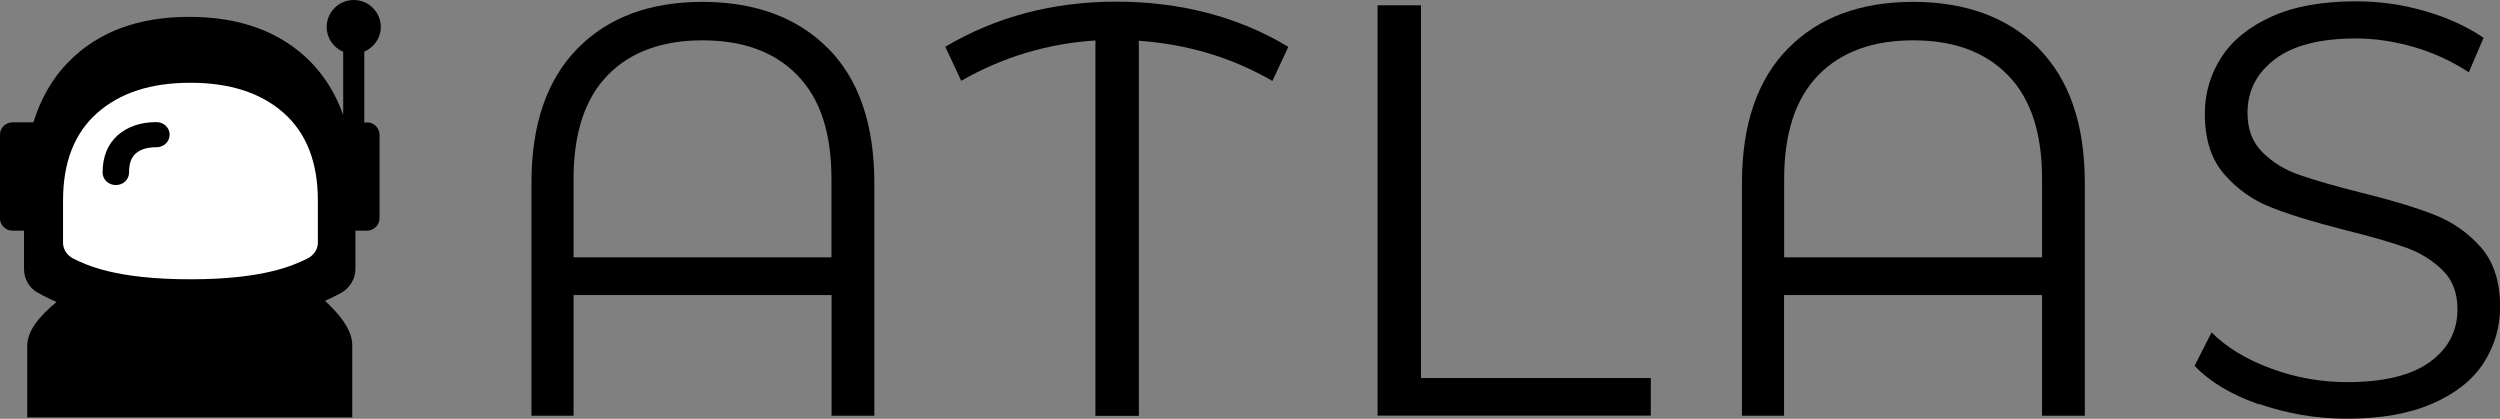 <?xml version="1.0" encoding="UTF-8"?>
<svg id="Layer_1" data-name="Layer 1" xmlns="http://www.w3.org/2000/svg" viewBox="0 0 226.83 38">
  <rect x="0" y="0" width="226.83" height="38" fill="#808080" stroke="none"/>
  <defs>
    <style>
      .cls-1 {
        fill: #fff;
      }
    </style>
  </defs>
  <path d="M75.15,4.4c2.78,2.82,4.18,6.89,4.18,12.21v21.11h-3.88v-10.95h-23.41v10.95h-3.82v-21.11c0-5.32,1.4-9.39,4.18-12.21C55.16,1.59,58.94.17,63.73.17s8.63,1.42,11.41,4.23ZM75.44,23.35v-7.13c0-4.16-1.02-7.27-3.09-9.39-2.07-2.13-4.93-3.17-8.61-3.17s-6.56,1.06-8.61,3.17c-2.05,2.11-3.09,5.24-3.09,9.39v7.13h23.41Z"/>
  <path d="M115.47,7.36c-3.65-2.13-7.71-3.35-12.14-3.66v34.03h-3.94V3.67c-4.36.28-8.44,1.52-12.18,3.66l-1.44-3.09C90.38,1.51,95.56.15,101.3.15s11.06,1.36,15.59,4.1l-1.44,3.09.02.02Z"/>
  <path d="M124.99.48h3.94v33.82h20.85v3.41h-24.79V.48Z"/>
  <path d="M184.98,4.4c2.78,2.82,4.18,6.89,4.18,12.21v21.11h-3.88v-10.95h-23.41v10.95h-3.82v-21.11c0-5.32,1.4-9.39,4.18-12.21,2.78-2.82,6.56-4.23,11.35-4.23s8.63,1.42,11.41,4.23ZM185.28,23.35v-7.13c0-4.16-1.02-7.27-3.09-9.39-2.07-2.13-4.93-3.17-8.61-3.17s-6.56,1.06-8.61,3.17c-2.05,2.11-3.09,5.24-3.09,9.39v7.13h23.41Z"/>
  <path d="M204.99,36.7c-2.54-.89-4.49-2.05-5.87-3.51l1.54-3.03c1.34,1.34,3.13,2.44,5.38,3.27,2.23.83,4.53,1.24,6.92,1.24,3.33,0,5.83-.61,7.51-1.83,1.68-1.22,2.5-2.82,2.5-4.77,0-1.5-.45-2.68-1.36-3.56-.91-.89-2.01-1.58-3.33-2.05s-3.13-1-5.48-1.58c-2.8-.71-5.05-1.4-6.7-2.05-1.68-.65-3.09-1.65-4.28-3.01-1.18-1.34-1.77-3.17-1.77-5.48,0-1.87.49-3.58,1.5-5.14.99-1.54,2.52-2.78,4.57-3.7,2.05-.93,4.61-1.38,7.67-1.38,2.13,0,4.22.3,6.25.89,2.03.59,3.8,1.4,5.3,2.42l-1.34,3.13c-1.56-1.02-3.23-1.79-5.01-2.3-1.77-.51-3.51-.77-5.22-.77-3.27,0-5.72.63-7.37,1.89-1.66,1.26-2.48,2.88-2.48,4.86,0,1.5.45,2.68,1.36,3.58.91.91,2.03,1.6,3.41,2.07,1.36.47,3.19,1,5.5,1.58,2.74.67,4.95,1.34,6.62,1.99,1.68.65,3.11,1.65,4.28,2.97,1.16,1.32,1.75,3.13,1.75,5.4,0,1.87-.51,3.58-1.52,5.14-1.01,1.54-2.56,2.76-4.65,3.66-2.09.91-4.67,1.36-7.73,1.36-2.76,0-5.42-.45-7.96-1.34l.02.04Z"/>
  <path d="M32.1,0c1.35,0,2.45,1.1,2.45,2.45,0,1.01-.63,1.86-1.5,2.24v6.43h.21l.02-.02c.65,0,1.16.51,1.16,1.16v7.51c0,.65-.51,1.16-1.16,1.16h-1.03v3.46c0,.91-.51,1.75-1.31,2.19-.34.17-.82.44-1.45.72,2.47,2.26,2.47,3.59,2.47,4.11v6.46H2.47v-6.46c0-1.41,1.07-2.68,2.66-4.01-.74-.32-1.28-.61-1.66-.82-.8-.42-1.29-1.25-1.29-2.17v-3.48h-1.03c-.65,0-1.16-.51-1.16-1.16v-7.51c0-.65.51-1.16,1.16-1.16h1.88c.68-2.17,1.73-4.01,3.18-5.48,2.68-2.72,6.3-4.09,10.96-4.09s8.33,1.37,11.02,4.09c1.29,1.33,2.28,2.93,2.95,4.81v-5.74c-.89-.36-1.5-1.24-1.5-2.24,0-1.35,1.1-2.45,2.45-2.45Z"/>
  <path class="cls-1" d="M17.26,7.51c-3.58,0-6.37.91-8.44,2.74-2.07,1.83-3.1,4.48-3.1,7.94v3.84c0,.62.38,1.17.99,1.46,1.08.53,3.73,1.85,10.56,1.85s9.45-1.33,10.56-1.85c.63-.3,1.01-.85,1.01-1.46v-3.84c0-3.45-1.03-6.11-3.1-7.94-2.07-1.83-4.88-2.74-8.46-2.74Z"/>
  <path d="M14.19,11.08c.67,0,1.2.5,1.2,1.14,0,.64-.53,1.14-1.2,1.14-.82,0-1.44.18-1.88.57-.41.37-.6.91-.6,1.72,0,.64-.53,1.14-1.2,1.14-.67,0-1.2-.5-1.2-1.14,0-1.44.46-2.56,1.37-3.38.89-.78,2.07-1.19,3.51-1.19Z"/>
</svg>